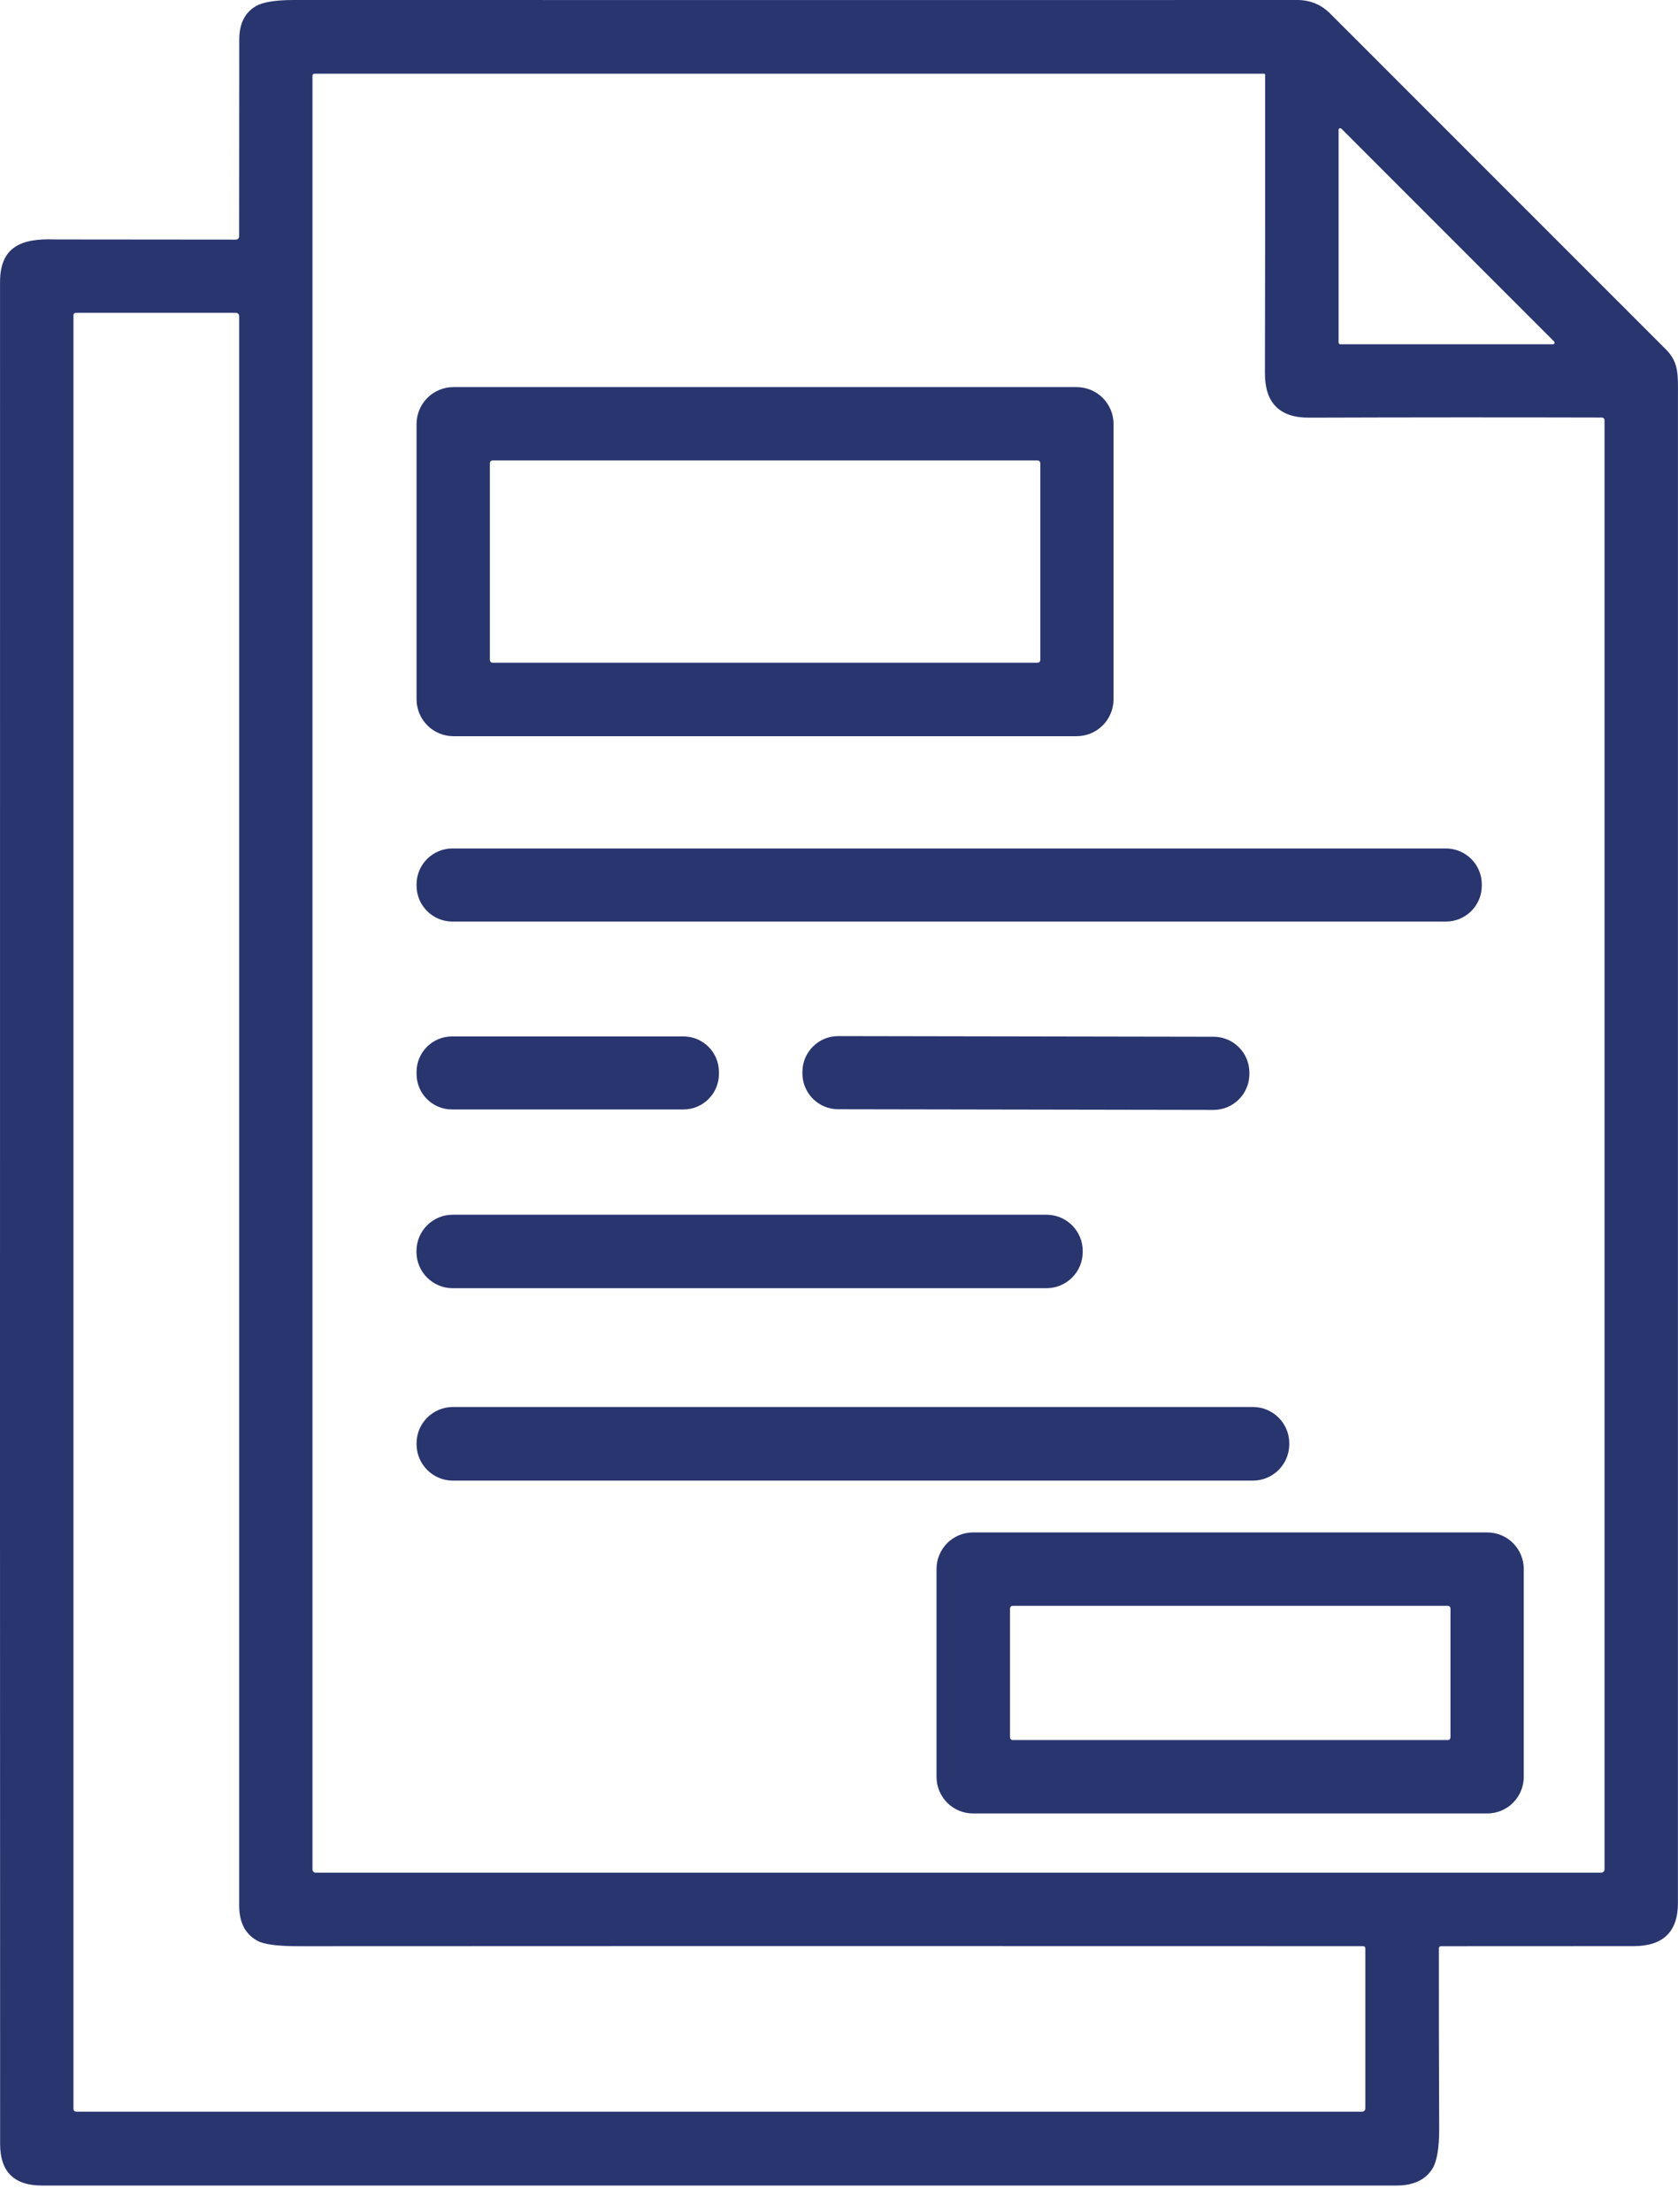 <?xml version="1.0" encoding="UTF-8"?> <svg xmlns="http://www.w3.org/2000/svg" width="41" height="54" viewBox="0 0 41 54" fill="none"><path d="M35.206 47.516C35.193 47.516 35.18 47.522 35.171 47.531C35.162 47.54 35.157 47.553 35.157 47.566C35.155 48.839 35.158 50.306 35.165 51.967C35.166 52.441 35.111 52.768 34.998 52.95C34.827 53.223 34.534 53.359 34.121 53.359C21.816 53.359 10.783 53.359 1.024 53.359C0.344 53.359 0.004 53.022 0.003 52.347C6.14099e-05 46.911 -0.001 31.757 0.001 6.885C0.001 6.016 0.535 5.816 1.337 5.846C1.354 5.846 2.83 5.848 5.766 5.85C5.776 5.85 5.786 5.848 5.795 5.844C5.805 5.84 5.813 5.835 5.82 5.827C5.827 5.82 5.833 5.812 5.837 5.802C5.841 5.793 5.843 5.782 5.843 5.772C5.844 4.197 5.846 2.595 5.846 0.966C5.846 0.579 5.982 0.307 6.254 0.149C6.423 0.05 6.734 0 7.184 0C20.863 0.002 29.033 0.002 31.696 0C32.013 0 32.283 0.112 32.506 0.336C34.66 2.489 37.393 5.221 40.706 8.532C41.026 8.852 40.999 9.162 40.999 9.681C40.999 25.759 40.998 38.02 40.998 46.462C40.998 47.163 40.638 47.513 39.918 47.514C38.584 47.516 37.013 47.516 35.206 47.516ZM39.139 10.194C36.819 10.188 34.434 10.189 31.985 10.197C31.265 10.2 30.906 9.838 30.907 9.111C30.912 6.897 30.914 4.469 30.912 1.826C30.912 1.819 30.909 1.812 30.904 1.807C30.9 1.802 30.893 1.8 30.886 1.8H7.684C7.671 1.8 7.658 1.805 7.649 1.814C7.64 1.824 7.635 1.836 7.635 1.849V45.641C7.635 45.662 7.643 45.683 7.658 45.698C7.673 45.713 7.694 45.721 7.715 45.721H39.121C39.144 45.721 39.165 45.712 39.181 45.697C39.197 45.681 39.205 45.66 39.205 45.637V10.261C39.205 10.243 39.198 10.226 39.186 10.214C39.174 10.201 39.157 10.194 39.139 10.194ZM37.947 8.405C37.954 8.405 37.962 8.403 37.968 8.399C37.974 8.394 37.979 8.388 37.982 8.381C37.985 8.374 37.986 8.366 37.984 8.359C37.983 8.351 37.979 8.345 37.974 8.339L32.774 3.14C32.768 3.135 32.761 3.131 32.754 3.13C32.746 3.128 32.739 3.129 32.732 3.132C32.725 3.135 32.719 3.14 32.714 3.146C32.71 3.152 32.708 3.16 32.707 3.167V8.366C32.707 8.377 32.712 8.387 32.719 8.394C32.726 8.401 32.736 8.405 32.746 8.405H37.947ZM33.309 47.515C21.865 47.511 13.198 47.512 7.309 47.516C6.797 47.517 6.46 47.474 6.296 47.387C5.995 47.227 5.844 46.938 5.844 46.522C5.845 39.498 5.845 26.563 5.844 7.718C5.844 7.696 5.835 7.676 5.82 7.661C5.805 7.645 5.785 7.637 5.763 7.637H1.852C1.837 7.637 1.822 7.643 1.812 7.653C1.801 7.664 1.795 7.678 1.795 7.693V51.49C1.795 51.508 1.802 51.524 1.815 51.537C1.827 51.549 1.845 51.556 1.862 51.556H33.279C33.29 51.556 33.301 51.554 33.311 51.55C33.321 51.546 33.33 51.54 33.337 51.532C33.345 51.525 33.351 51.516 33.355 51.506C33.359 51.496 33.361 51.485 33.361 51.474V47.567C33.361 47.553 33.356 47.54 33.346 47.53C33.336 47.521 33.323 47.515 33.309 47.515Z" fill="#29356F"></path><path d="M27.208 17.073C27.208 17.311 27.113 17.541 26.944 17.71C26.775 17.879 26.546 17.974 26.306 17.974H11.079C10.84 17.974 10.611 17.879 10.442 17.71C10.273 17.541 10.178 17.311 10.178 17.073V10.352C10.178 10.113 10.273 9.884 10.442 9.715C10.611 9.546 10.84 9.451 11.079 9.451H26.306C26.546 9.451 26.775 9.546 26.944 9.715C27.113 9.884 27.208 10.113 27.208 10.352V17.073ZM25.419 11.31C25.419 11.292 25.412 11.275 25.4 11.262C25.387 11.249 25.37 11.242 25.352 11.242H12.036C12.018 11.242 12.001 11.249 11.989 11.262C11.976 11.275 11.969 11.292 11.969 11.31V16.112C11.969 16.13 11.976 16.147 11.989 16.16C12.001 16.173 12.018 16.18 12.036 16.18H25.352C25.37 16.18 25.387 16.173 25.4 16.16C25.412 16.147 25.419 16.13 25.419 16.112V11.31Z" fill="#29356F"></path><path d="M35.328 20.715H11.056C10.571 20.715 10.178 21.108 10.178 21.592V21.623C10.178 22.107 10.571 22.5 11.056 22.5H35.328C35.813 22.5 36.206 22.107 36.206 21.623V21.592C36.206 21.108 35.813 20.715 35.328 20.715Z" fill="#29356F"></path><path d="M16.699 25.304H11.045C10.566 25.304 10.178 25.692 10.178 26.171V26.221C10.178 26.699 10.566 27.087 11.045 27.087H16.699C17.177 27.087 17.566 26.699 17.566 26.221V26.171C17.566 25.692 17.177 25.304 16.699 25.304Z" fill="#29356F"></path><path d="M29.654 25.312L20.483 25.296C19.999 25.295 19.607 25.686 19.606 26.17L19.606 26.205C19.605 26.688 19.996 27.081 20.48 27.082L29.651 27.098C30.134 27.098 30.526 26.707 30.527 26.224L30.527 26.189C30.528 25.705 30.137 25.313 29.654 25.312Z" fill="#29356F"></path><path d="M25.569 29.657H11.062C10.573 29.657 10.176 30.053 10.176 30.542V30.566C10.176 31.055 10.573 31.451 11.062 31.451H25.569C26.058 31.451 26.455 31.055 26.455 30.566V30.542C26.455 30.053 26.058 29.657 25.569 29.657Z" fill="#29356F"></path><path d="M30.612 34.351H11.068C10.576 34.351 10.178 34.749 10.178 35.24V35.259C10.178 35.75 10.576 36.149 11.068 36.149H30.612C31.104 36.149 31.502 35.75 31.502 35.259V35.24C31.502 34.749 31.104 34.351 30.612 34.351Z" fill="#29356F"></path><path d="M37.231 43.383C37.231 43.619 37.137 43.846 36.97 44.013C36.803 44.181 36.576 44.275 36.34 44.275H23.775C23.538 44.275 23.311 44.181 23.144 44.013C22.977 43.846 22.883 43.619 22.883 43.383V38.306C22.883 38.069 22.977 37.843 23.144 37.675C23.311 37.508 23.538 37.414 23.775 37.414H36.34C36.576 37.414 36.803 37.508 36.97 37.675C37.137 37.843 37.231 38.069 37.231 38.306V43.383ZM35.441 39.272C35.441 39.254 35.434 39.237 35.421 39.225C35.409 39.213 35.392 39.206 35.374 39.206H24.744C24.727 39.206 24.71 39.213 24.698 39.225C24.685 39.237 24.678 39.254 24.678 39.272V42.417C24.678 42.434 24.685 42.451 24.698 42.464C24.71 42.476 24.727 42.483 24.744 42.483H35.374C35.392 42.483 35.409 42.476 35.421 42.464C35.434 42.451 35.441 42.434 35.441 42.417V39.272Z" fill="#29356F"></path></svg> 
